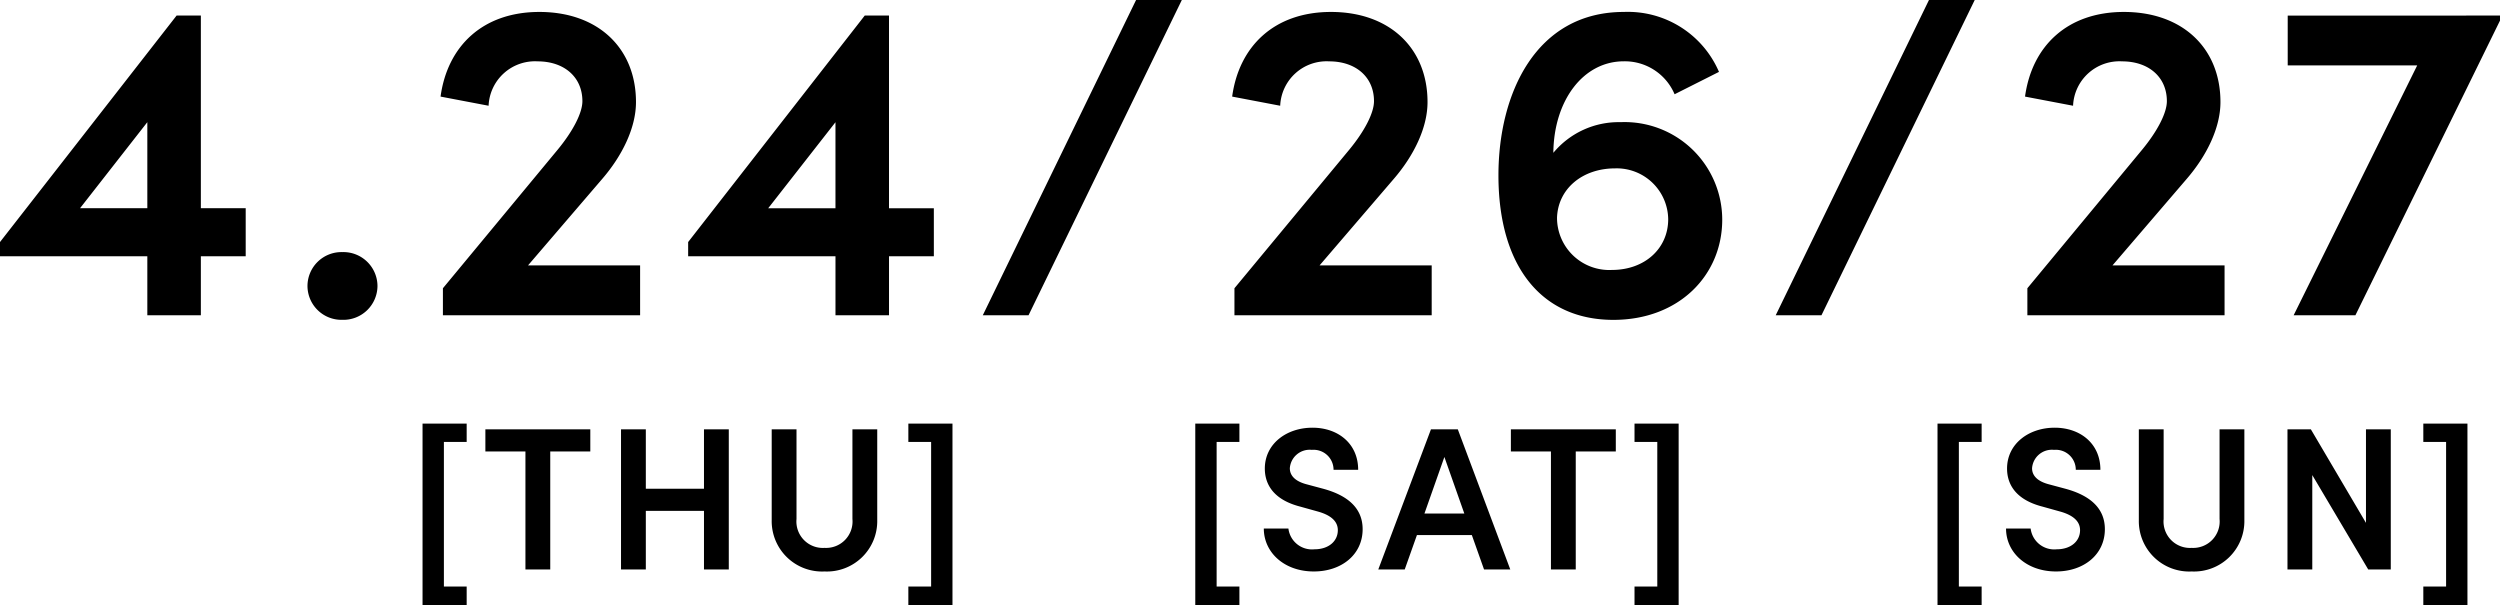 <svg xmlns="http://www.w3.org/2000/svg" width="245.88" height="59.505" viewBox="0 0 245.88 59.505">
  <g id="グループ_195" data-name="グループ 195" transform="translate(298.918 -4271.995)">
    <path id="パス_1482" data-name="パス 1482" d="M-98.753-10.53h-4.41V-29.475h-2.385L-122.918-7.2V-5.8h14.49V0h5.265V-5.8h4.41Zm-16.29,0,6.615-8.46v8.46ZM-89.257.45a3.353,3.353,0,0,0,3.465-3.33,3.353,3.353,0,0,0-3.465-3.33,3.342,3.342,0,0,0-3.42,3.33A3.342,3.342,0,0,0-89.257.45ZM-70.988-4.9l7.335-8.55c1.89-2.2,3.285-4.95,3.285-7.515,0-5.31-3.735-8.865-9.5-8.865-5.58,0-9.045,3.375-9.72,8.325l4.725.9a4.562,4.562,0,0,1,4.815-4.365c2.655,0,4.41,1.575,4.41,3.915,0,1.17-.945,2.97-2.43,4.77L-79.357-2.655V0h19.395V-4.9Zm39.915-5.625h-4.41V-29.475h-2.385L-55.237-7.2V-5.8h14.49V0h5.265V-5.8h4.41Zm-16.29,0,6.615-8.46v8.46ZM-26.258,0h4.5L-6.683-31.005h-4.5ZM6.862-4.9l7.335-8.55c1.89-2.2,3.285-4.95,3.285-7.515,0-5.31-3.735-8.865-9.495-8.865-5.58,0-9.045,3.375-9.72,8.325l4.725.9a4.562,4.562,0,0,1,4.815-4.365c2.655,0,4.41,1.575,4.41,3.915,0,1.17-.945,2.97-2.43,4.77L-1.508-2.655V0h19.4V-4.9ZM36.472-18.99a8.348,8.348,0,0,0-6.615,3.015c.045-5.13,2.925-9,6.93-9a5.315,5.315,0,0,1,4.995,3.24l4.365-2.2a9.751,9.751,0,0,0-9.36-5.895c-8.64,0-12.33,8.01-12.33,16.065,0,9,4.275,14.22,11.3,14.22,6.48,0,10.71-4.41,10.71-9.855A9.605,9.605,0,0,0,36.472-18.99ZM35.618-4.455a5.139,5.139,0,0,1-5.4-5.13c.09-2.835,2.475-4.86,5.715-4.86a5.065,5.065,0,0,1,5.22,5C41.152-6.57,38.857-4.455,35.618-4.455ZM51.728,0h4.5L71.3-31.005H66.8Zm33.12-4.9,7.335-8.55c1.89-2.2,3.285-4.95,3.285-7.515,0-5.31-3.735-8.865-9.5-8.865-5.58,0-9.045,3.375-9.72,8.325l4.725.9a4.562,4.562,0,0,1,4.815-4.365c2.655,0,4.41,1.575,4.41,3.915,0,1.17-.945,2.97-2.43,4.77L76.478-2.655V0H95.872V-4.9Zm17.235-24.57v4.9h12.735L102.667,0h6.075l14.22-28.98v-.495Z" transform="translate(-176 4303)"/>
    <path id="パス_1483" data-name="パス 1483" d="M5.98-12.54v-1.8H1.64V3.5H5.98V1.68H3.74V-12.54Zm12.16-1.24H7.82v2.18h3.94V0H14.2V-11.6h3.94Zm11.18,0v5.84H23.6v-5.84H21.16V0H23.6V-5.76h5.72V0h2.44V-13.78ZM41.18.2a4.952,4.952,0,0,0,5.18-5.04v-8.94H43.92v8.82a2.6,2.6,0,0,1-2.74,2.84,2.6,2.6,0,0,1-2.76-2.84v-8.82H35.98v8.94A4.957,4.957,0,0,0,41.18.2Zm8.24-14.54v1.8h2.24V1.68H49.42V3.5h4.34V-14.34Z" transform="translate(-259 4328)"/>
    <path id="パス_1484" data-name="パス 1484" d="M5.98-12.54v-1.8H1.64V3.5H5.98V1.68H3.74V-12.54ZM13.3.2c2.7,0,4.8-1.64,4.8-4.16,0-2.2-1.66-3.36-3.82-3.96l-1.64-.44c-1.58-.4-1.7-1.22-1.7-1.6a1.956,1.956,0,0,1,2.16-1.8A1.964,1.964,0,0,1,15.24-9.8h2.42c0-2.58-1.98-4.14-4.5-4.14-2.54,0-4.68,1.58-4.68,4.02,0,1.2.52,2.98,3.48,3.74l1.72.48c1.16.32,1.98.88,1.98,1.84,0,1.08-.9,1.88-2.3,1.88A2.336,2.336,0,0,1,10.8-4.02H8.38C8.38-1.7,10.36.2,13.3.2ZM30.04,0h2.58L27.46-13.78H24.82L19.64,0h2.6l1.2-3.38h5.4ZM24.18-5.5l1.96-5.56L28.1-5.5ZM43-13.78H32.68v2.18h3.94V0h2.44V-11.6H43Zm1.84-.56v1.8h2.24V1.68H44.84V3.5h4.34V-14.34Z" transform="translate(-183 4328)"/>
    <path id="パス_1485" data-name="パス 1485" d="M5.98-12.54v-1.8H1.64V3.5H5.98V1.68H3.74V-12.54ZM13.3.2c2.7,0,4.8-1.64,4.8-4.16,0-2.2-1.66-3.36-3.82-3.96l-1.64-.44c-1.58-.4-1.7-1.22-1.7-1.6a1.956,1.956,0,0,1,2.16-1.8A1.964,1.964,0,0,1,15.24-9.8h2.42c0-2.58-1.98-4.14-4.5-4.14-2.54,0-4.68,1.58-4.68,4.02,0,1.2.52,2.98,3.48,3.74l1.72.48c1.16.32,1.98.88,1.98,1.84,0,1.08-.9,1.88-2.3,1.88A2.336,2.336,0,0,1,10.8-4.02H8.38C8.38-1.7,10.36.2,13.3.2ZM26.64.2a4.952,4.952,0,0,0,5.18-5.04v-8.94H29.38v8.82a2.6,2.6,0,0,1-2.74,2.84,2.6,2.6,0,0,1-2.76-2.84v-8.82H21.44v8.94A4.957,4.957,0,0,0,26.64.2ZM43.78-13.78v9.2l-5.42-9.2h-2.3V0H38.5V-9.28L44,0h2.22V-13.78Zm5.64-.56v1.8h2.24V1.68H49.42V3.5h4.34V-14.34Z" transform="translate(-110 4328)"/>
  </g>
</svg>
